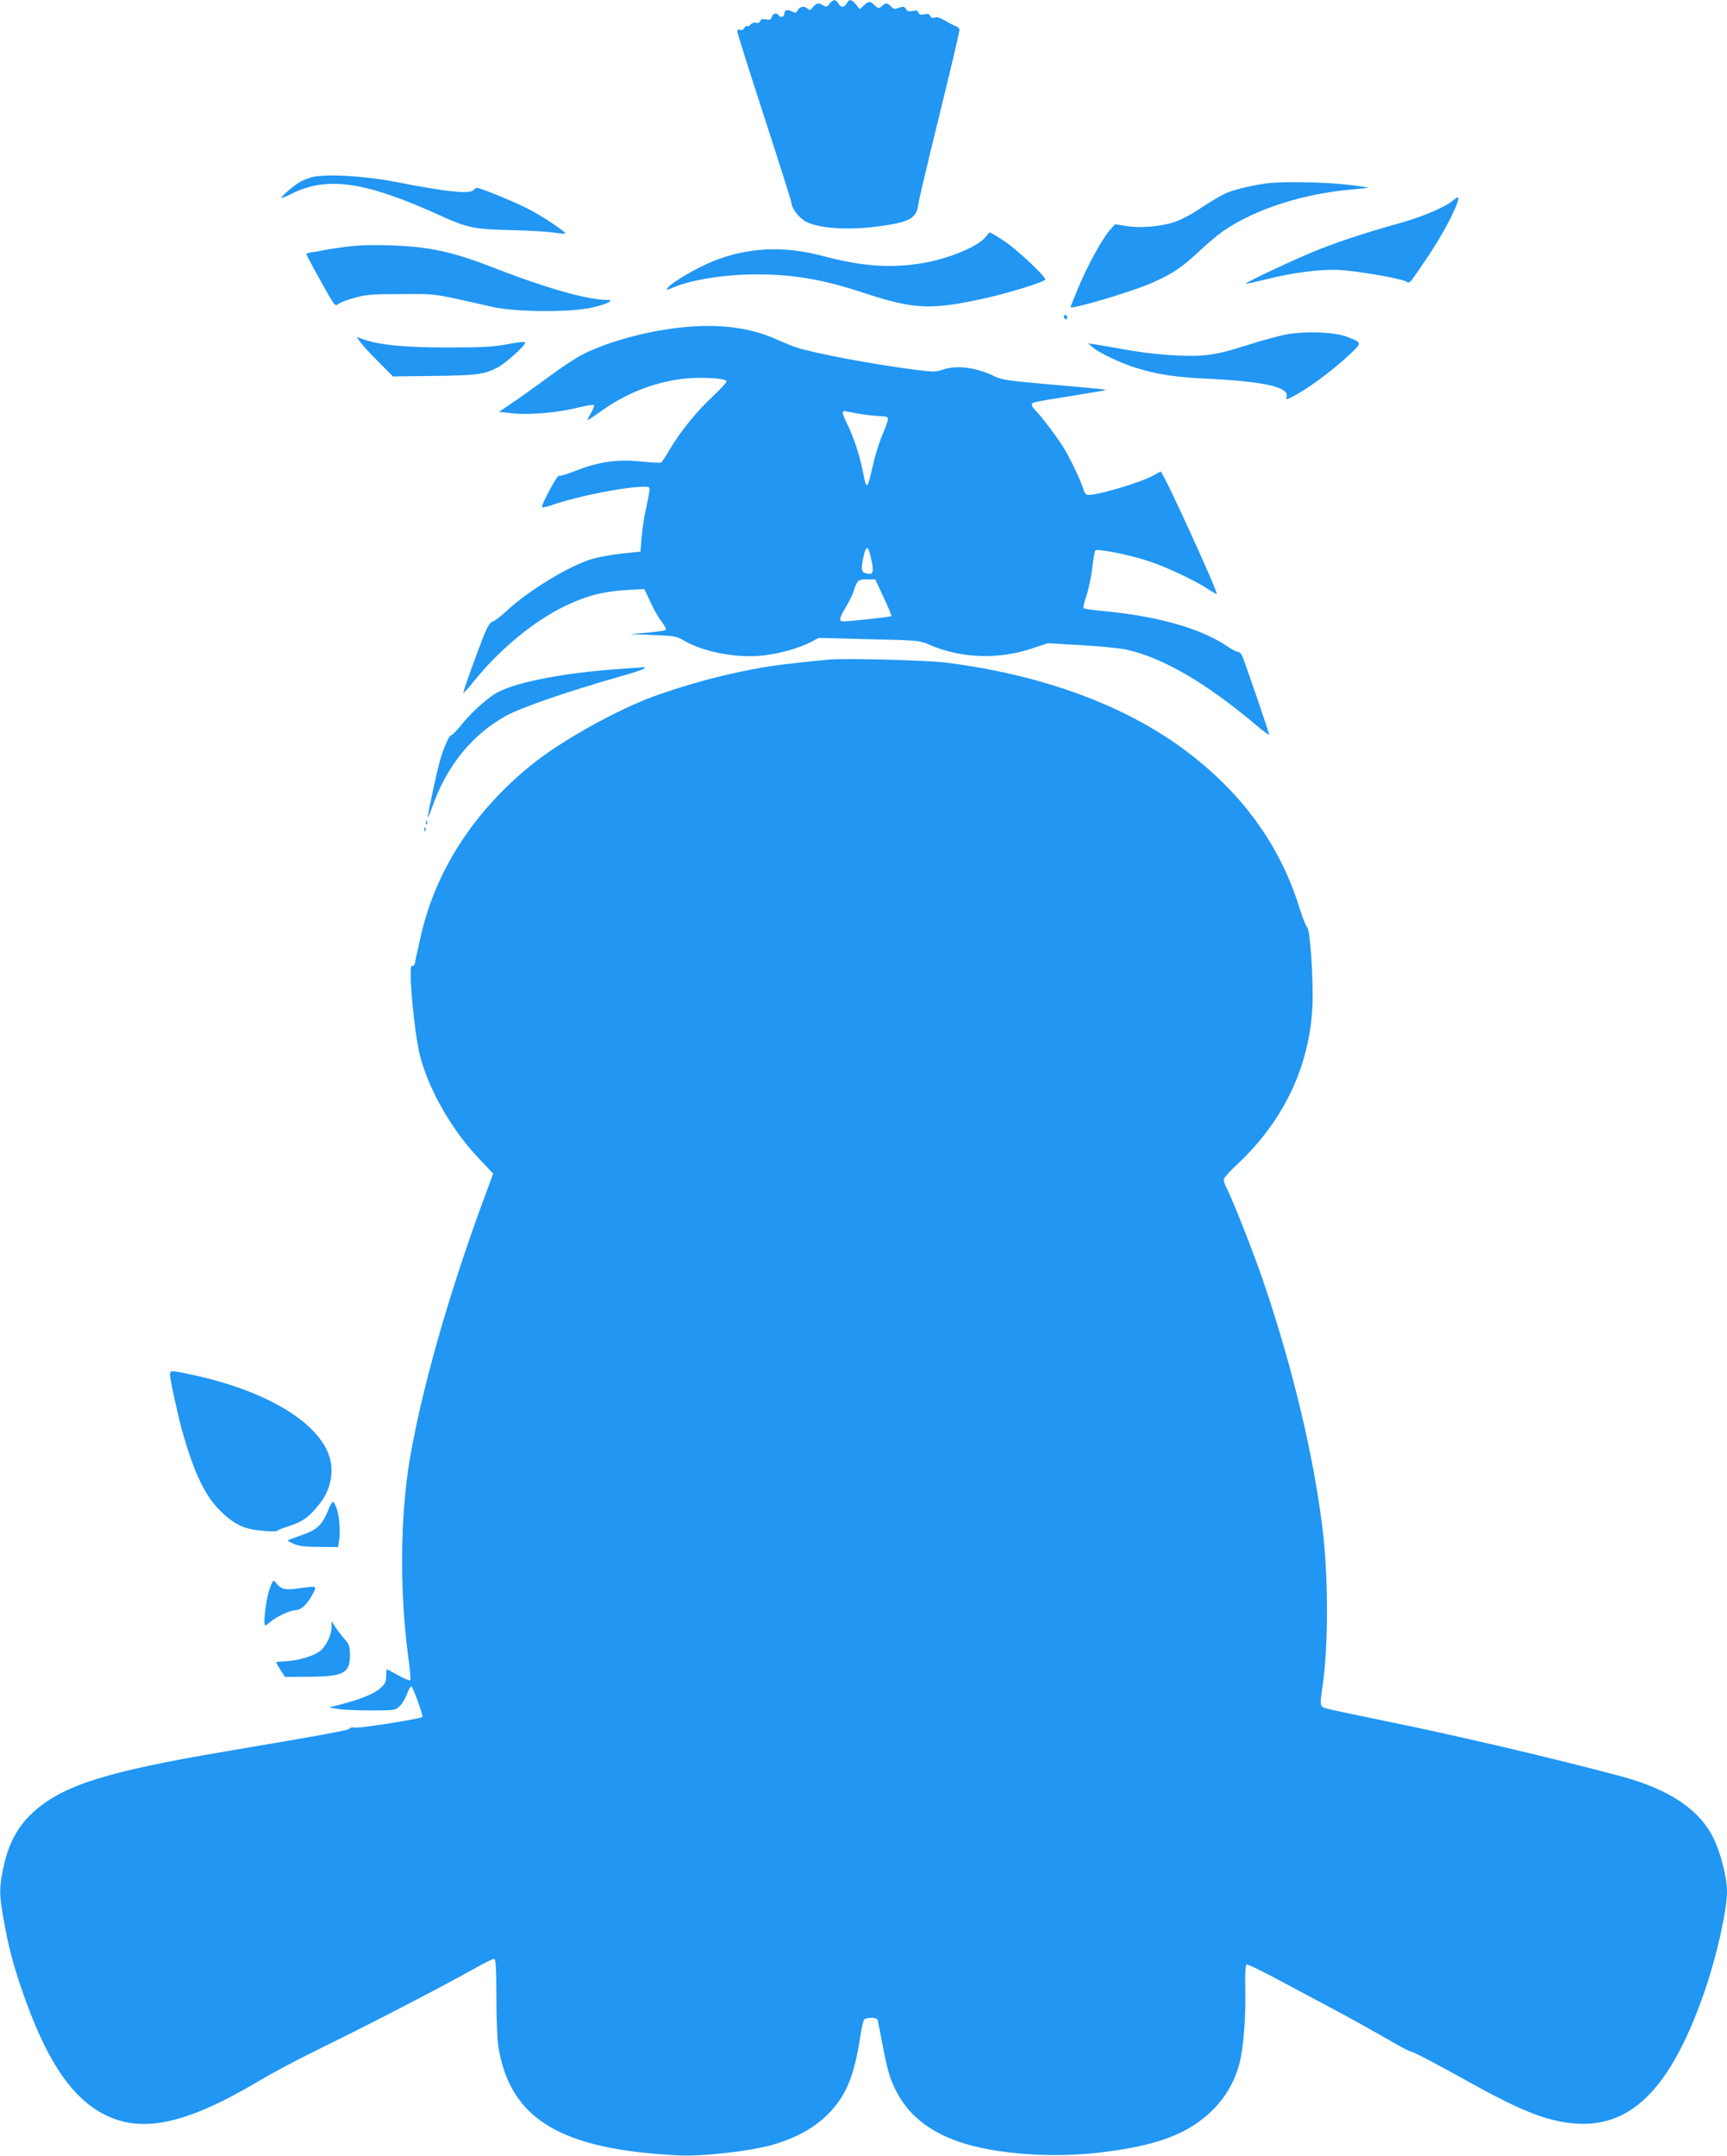 <?xml version="1.0" standalone="no"?>
<!DOCTYPE svg PUBLIC "-//W3C//DTD SVG 20010904//EN"
 "http://www.w3.org/TR/2001/REC-SVG-20010904/DTD/svg10.dtd">
<svg version="1.0" xmlns="http://www.w3.org/2000/svg"
 width="1026pt" height="1280pt" viewBox="0 0 1026 1280"
 preserveAspectRatio="xMidYMid meet">
<g transform="translate(0,1280) scale(0.1,-0.1)"
fill="#2196f3" stroke="none">
<path d="M4928 12777 c-14 -19 -19 -20 -37 -9 -29 17 -40 15 -61 -10 -15 -19
-21 -21 -31 -10 -19 18 -47 15 -59 -8 -9 -16 -15 -18 -30 -10 -30 16 -50 12
-50 -10 0 -21 -24 -28 -35 -10 -11 17 -33 11 -40 -11 -5 -16 -12 -19 -35 -14
-20 4 -29 2 -34 -10 -4 -11 -13 -14 -25 -10 -10 3 -23 -1 -31 -10 -7 -8 -16
-12 -21 -10 -4 3 -12 -2 -17 -11 -6 -10 -16 -15 -26 -11 -10 4 -16 1 -16 -9 0
-9 72 -237 160 -507 88 -271 160 -499 161 -507 2 -38 46 -95 89 -117 90 -45
291 -52 490 -18 133 22 168 48 176 125 1 14 56 247 123 519 67 272 121 502
121 512 0 9 -8 19 -17 22 -10 3 -31 13 -48 23 -54 31 -66 35 -84 29 -12 -3
-21 0 -25 10 -4 12 -13 15 -35 10 -21 -4 -30 -2 -35 10 -4 12 -13 15 -35 10
-22 -5 -32 -2 -39 12 -9 15 -15 16 -41 7 -26 -10 -32 -9 -47 7 -21 23 -32 24
-56 2 -17 -15 -20 -15 -41 5 -29 27 -35 27 -65 0 l-24 -23 -22 28 c-26 32 -41
34 -56 7 -6 -11 -17 -20 -25 -20 -8 0 -19 9 -25 20 -14 26 -31 25 -52 -3z"/>
<path d="M1849 11747 c-25 -7 -60 -22 -76 -33 -39 -25 -106 -84 -101 -89 2 -2
30 9 63 26 213 105 441 70 890 -135 151 -68 193 -77 405 -82 102 -2 216 -9
254 -14 38 -6 71 -9 73 -6 8 7 -121 94 -208 140 -46 24 -138 65 -203 91 -105
42 -120 45 -128 31 -17 -31 -153 -18 -473 45 -188 36 -417 48 -496 26z"/>
<path d="M7540 11713 c-75 -8 -196 -35 -250 -57 -30 -13 -98 -52 -150 -87 -59
-40 -122 -74 -165 -88 -83 -27 -208 -37 -290 -22 l-60 10 -30 -33 c-44 -49
-135 -214 -188 -342 -26 -62 -47 -114 -47 -117 0 -17 352 87 480 142 125 55
179 91 282 187 47 45 113 100 146 123 196 133 479 223 775 247 48 4 86 8 84
10 -2 2 -64 11 -138 19 -120 13 -357 18 -449 8z"/>
<path d="M8630 11608 c-47 -39 -184 -97 -315 -133 -206 -57 -400 -121 -535
-179 -161 -69 -384 -175 -379 -180 2 -2 54 9 115 24 162 42 330 63 444 57 105
-6 364 -51 394 -68 22 -13 14 -22 120 134 84 125 155 253 182 329 15 43 10 46
-26 16z"/>
<path d="M5859 11397 c-45 -61 -230 -137 -395 -162 -186 -28 -348 -15 -579 46
-231 61 -443 50 -647 -31 -92 -37 -242 -124 -268 -155 -16 -19 -11 -19 34 0
108 45 306 76 486 76 225 0 396 -29 645 -111 300 -98 397 -102 725 -29 149 34
350 97 350 110 0 20 -172 181 -244 228 -43 28 -81 51 -85 51 -3 0 -13 -11 -22
-23z"/>
<path d="M2105 11340 c-44 -4 -109 -13 -145 -19 -36 -7 -82 -15 -102 -18 -21
-3 -38 -8 -38 -11 0 -7 84 -161 133 -245 36 -62 41 -66 57 -52 9 8 52 25 96
37 69 19 105 22 279 22 215 1 177 6 545 -77 133 -30 463 -32 588 -3 45 10 90
25 100 32 15 12 12 13 -23 14 -107 1 -358 72 -635 180 -196 76 -284 102 -415
124 -113 19 -335 27 -440 16z"/>
<path d="M6320 10921 c0 -6 5 -13 10 -16 6 -3 10 1 10 9 0 9 -4 16 -10 16 -5
0 -10 -4 -10 -9z"/>
<path d="M4090 10860 c-219 -18 -466 -82 -630 -165 -36 -18 -121 -74 -190
-125 -69 -51 -165 -120 -215 -154 l-90 -61 80 -9 c97 -11 274 4 393 35 46 11
86 18 90 14 4 -3 -3 -24 -16 -45 -12 -21 -22 -41 -22 -44 0 -3 35 20 78 51
146 105 310 171 481 193 100 13 256 6 267 -12 4 -5 -33 -46 -80 -90 -97 -90
-191 -206 -257 -316 -23 -40 -47 -75 -51 -78 -5 -3 -59 0 -121 6 -138 15 -254
-2 -389 -56 -49 -19 -92 -32 -98 -29 -9 5 -100 -162 -100 -184 0 -6 26 -1 58
10 152 53 429 108 546 109 38 0 38 -1 33 -32 -2 -18 -12 -66 -21 -106 -9 -40
-20 -112 -24 -160 l-7 -87 -115 -12 c-63 -7 -144 -22 -180 -34 -137 -43 -370
-186 -498 -304 -37 -34 -76 -64 -86 -66 -13 -3 -28 -26 -46 -69 -40 -97 -132
-352 -128 -355 2 -2 35 35 73 82 151 184 348 346 530 434 125 61 230 88 367
96 l106 6 36 -77 c19 -42 49 -95 66 -116 17 -22 29 -44 26 -49 -3 -4 -52 -12
-108 -17 l-103 -9 135 -5 c124 -5 139 -7 181 -32 119 -70 322 -108 479 -89
100 13 201 41 275 78 l50 26 298 -8 c283 -6 301 -8 352 -30 189 -84 415 -93
619 -24 l90 30 196 -11 c107 -6 228 -18 268 -26 213 -45 475 -197 765 -441 48
-41 87 -70 87 -64 0 9 -135 405 -159 464 -6 15 -18 27 -26 27 -9 0 -37 14 -61
31 -155 106 -411 180 -729 210 -66 6 -123 14 -127 18 -4 4 3 38 17 76 13 39
28 112 34 164 6 52 14 98 19 103 12 12 203 -26 315 -63 103 -34 264 -109 347
-162 30 -20 56 -34 58 -32 9 9 -318 725 -332 725 -3 0 -20 -9 -39 -20 -78 -46
-367 -130 -401 -117 -7 3 -17 18 -20 34 -11 40 -81 189 -119 248 -42 67 -139
195 -166 219 -11 11 -21 25 -21 32 0 16 -4 15 239 54 107 17 196 32 198 34 4
4 -15 6 -367 37 -206 18 -252 25 -290 44 -108 54 -227 69 -310 40 -39 -14 -56
-14 -164 0 -251 32 -589 96 -701 131 -27 9 -89 34 -136 55 -139 61 -311 85
-509 69z m1005 -515 c44 -8 101 -14 127 -15 26 0 50 -5 53 -10 4 -6 -10 -49
-30 -95 -20 -46 -47 -132 -60 -191 -33 -146 -37 -148 -59 -32 -18 93 -57 211
-96 287 -16 32 -26 61 -23 65 4 3 7 6 7 6 1 0 37 -7 81 -15z m82 -870 c16 -75
10 -90 -31 -79 -30 7 -32 24 -15 104 6 28 16 49 22 47 6 -2 17 -34 24 -72z
m73 -222 c27 -58 48 -108 45 -111 -4 -5 -235 -30 -282 -31 -31 -1 -29 17 12
84 19 32 40 74 46 94 22 67 26 71 79 71 l50 0 50 -107z"/>
<path d="M7645 10815 c-45 -8 -151 -37 -238 -65 -112 -36 -182 -53 -248 -59
-119 -11 -306 3 -489 36 -80 14 -158 28 -175 30 l-30 4 25 -22 c38 -33 165
-94 256 -122 130 -41 236 -57 454 -67 316 -16 464 -51 443 -107 -7 -17 1 -17
40 4 91 47 239 157 341 254 69 66 69 64 -24 100 -71 28 -241 34 -355 14z"/>
<path d="M2142 10767 c12 -17 61 -70 108 -117 l85 -85 240 3 c258 3 299 9 377
48 50 25 168 131 168 150 0 7 -39 3 -102 -9 -84 -16 -148 -20 -348 -20 -252
-1 -414 14 -510 48 l-41 14 23 -32z"/>
<path d="M4925 8884 c-308 -30 -391 -42 -580 -84 -146 -32 -323 -84 -465 -136
-225 -83 -546 -263 -720 -403 -349 -282 -578 -638 -664 -1036 -15 -66 -29
-130 -31 -143 -4 -13 -10 -20 -17 -16 -25 16 11 -388 47 -533 52 -202 188
-441 350 -611 l85 -90 -64 -173 c-202 -549 -361 -1111 -430 -1514 -59 -345
-63 -792 -10 -1187 10 -70 15 -131 11 -134 -3 -4 -36 10 -72 30 -36 20 -67 36
-68 36 -1 0 -2 -19 -3 -42 0 -35 -6 -46 -38 -74 -37 -32 -122 -66 -246 -97
l-55 -14 50 -9 c28 -5 116 -9 197 -9 142 0 147 1 172 25 15 13 34 46 44 72 9
26 21 47 26 45 10 -3 72 -175 65 -181 -11 -11 -368 -67 -396 -63 -18 3 -33 1
-35 -5 -4 -10 -120 -32 -748 -138 -709 -120 -967 -203 -1141 -367 -87 -82
-140 -183 -169 -322 -25 -118 -25 -154 0 -299 29 -165 55 -266 112 -432 140
-406 289 -630 484 -732 228 -118 492 -60 936 205 68 41 233 128 368 194 265
129 680 344 878 454 67 38 129 69 136 69 12 0 14 -41 15 -223 0 -123 5 -254
11 -293 68 -436 371 -618 1080 -651 139 -6 416 25 549 63 137 39 245 98 327
179 109 108 159 227 195 465 7 47 17 91 22 98 12 16 77 16 81 0 2 -7 17 -85
34 -173 25 -127 39 -175 71 -240 67 -136 176 -231 337 -296 204 -82 553 -114
859 -81 351 39 546 111 691 256 78 78 132 174 159 281 23 92 37 275 33 434 -2
101 1 146 9 148 6 2 105 -46 219 -108 115 -61 272 -145 349 -186 77 -42 197
-109 267 -149 69 -41 132 -74 139 -74 13 0 147 -70 368 -193 201 -111 331
-171 436 -202 438 -128 714 94 943 755 72 211 132 478 132 592 0 80 -38 229
-80 314 -84 171 -263 291 -550 368 -399 107 -997 247 -1410 330 -151 31 -297
62 -325 69 -57 15 -56 10 -37 142 35 243 34 656 -3 945 -53 423 -173 927 -337
1415 -61 183 -190 512 -233 596 -8 15 -15 36 -15 45 0 9 36 51 80 91 274 255
430 581 447 938 7 147 -13 454 -31 469 -7 6 -28 58 -46 116 -121 391 -366 716
-730 972 -353 248 -829 416 -1370 484 -108 14 -606 27 -695 18z"/>
<path d="M3690 8829 c-356 -24 -656 -85 -755 -152 -66 -45 -139 -113 -192
-178 -30 -38 -59 -67 -65 -66 -10 2 -52 -98 -68 -163 -22 -84 -70 -310 -69
-322 0 -7 11 17 24 53 87 250 237 436 443 550 92 50 355 141 684 235 76 21
138 42 138 47 0 4 -3 6 -7 6 -5 -1 -64 -6 -133 -10z"/>
<path d="M2531 7914 c0 -11 3 -14 6 -6 3 7 2 16 -1 19 -3 4 -6 -2 -5 -13z"/>
<path d="M2521 7874 c0 -11 3 -14 6 -6 3 7 2 16 -1 19 -3 4 -6 -2 -5 -13z"/>
<path d="M1010 4640 c0 -31 47 -245 75 -345 69 -241 132 -373 220 -461 82 -83
144 -113 251 -122 47 -5 87 -5 90 -1 2 4 37 18 76 30 80 26 118 55 182 138 49
64 71 142 64 219 -21 221 -341 433 -809 536 -141 31 -149 32 -149 6z"/>
<path d="M1950 3834 c-36 -89 -68 -118 -160 -149 -44 -15 -80 -29 -80 -31 0
-3 17 -12 38 -21 26 -12 69 -17 149 -17 l111 -1 6 35 c13 82 -4 201 -34 233
-4 5 -18 -18 -30 -49z"/>
<path d="M1602 3368 c-21 -56 -41 -218 -26 -218 4 0 17 9 28 19 30 28 120 71
149 71 34 0 68 30 101 89 31 58 35 56 -78 41 -81 -12 -107 -6 -137 33 -16 19
-17 18 -37 -35z"/>
<path d="M1970 3142 c0 -43 -25 -100 -58 -135 -32 -34 -133 -66 -214 -70 -32
-1 -58 -4 -58 -6 0 -2 12 -23 26 -46 l27 -41 146 1 c207 1 243 22 240 140 -1
39 -7 56 -29 80 -15 17 -39 48 -54 70 l-26 40 0 -33z"/>
</g>
</svg>
